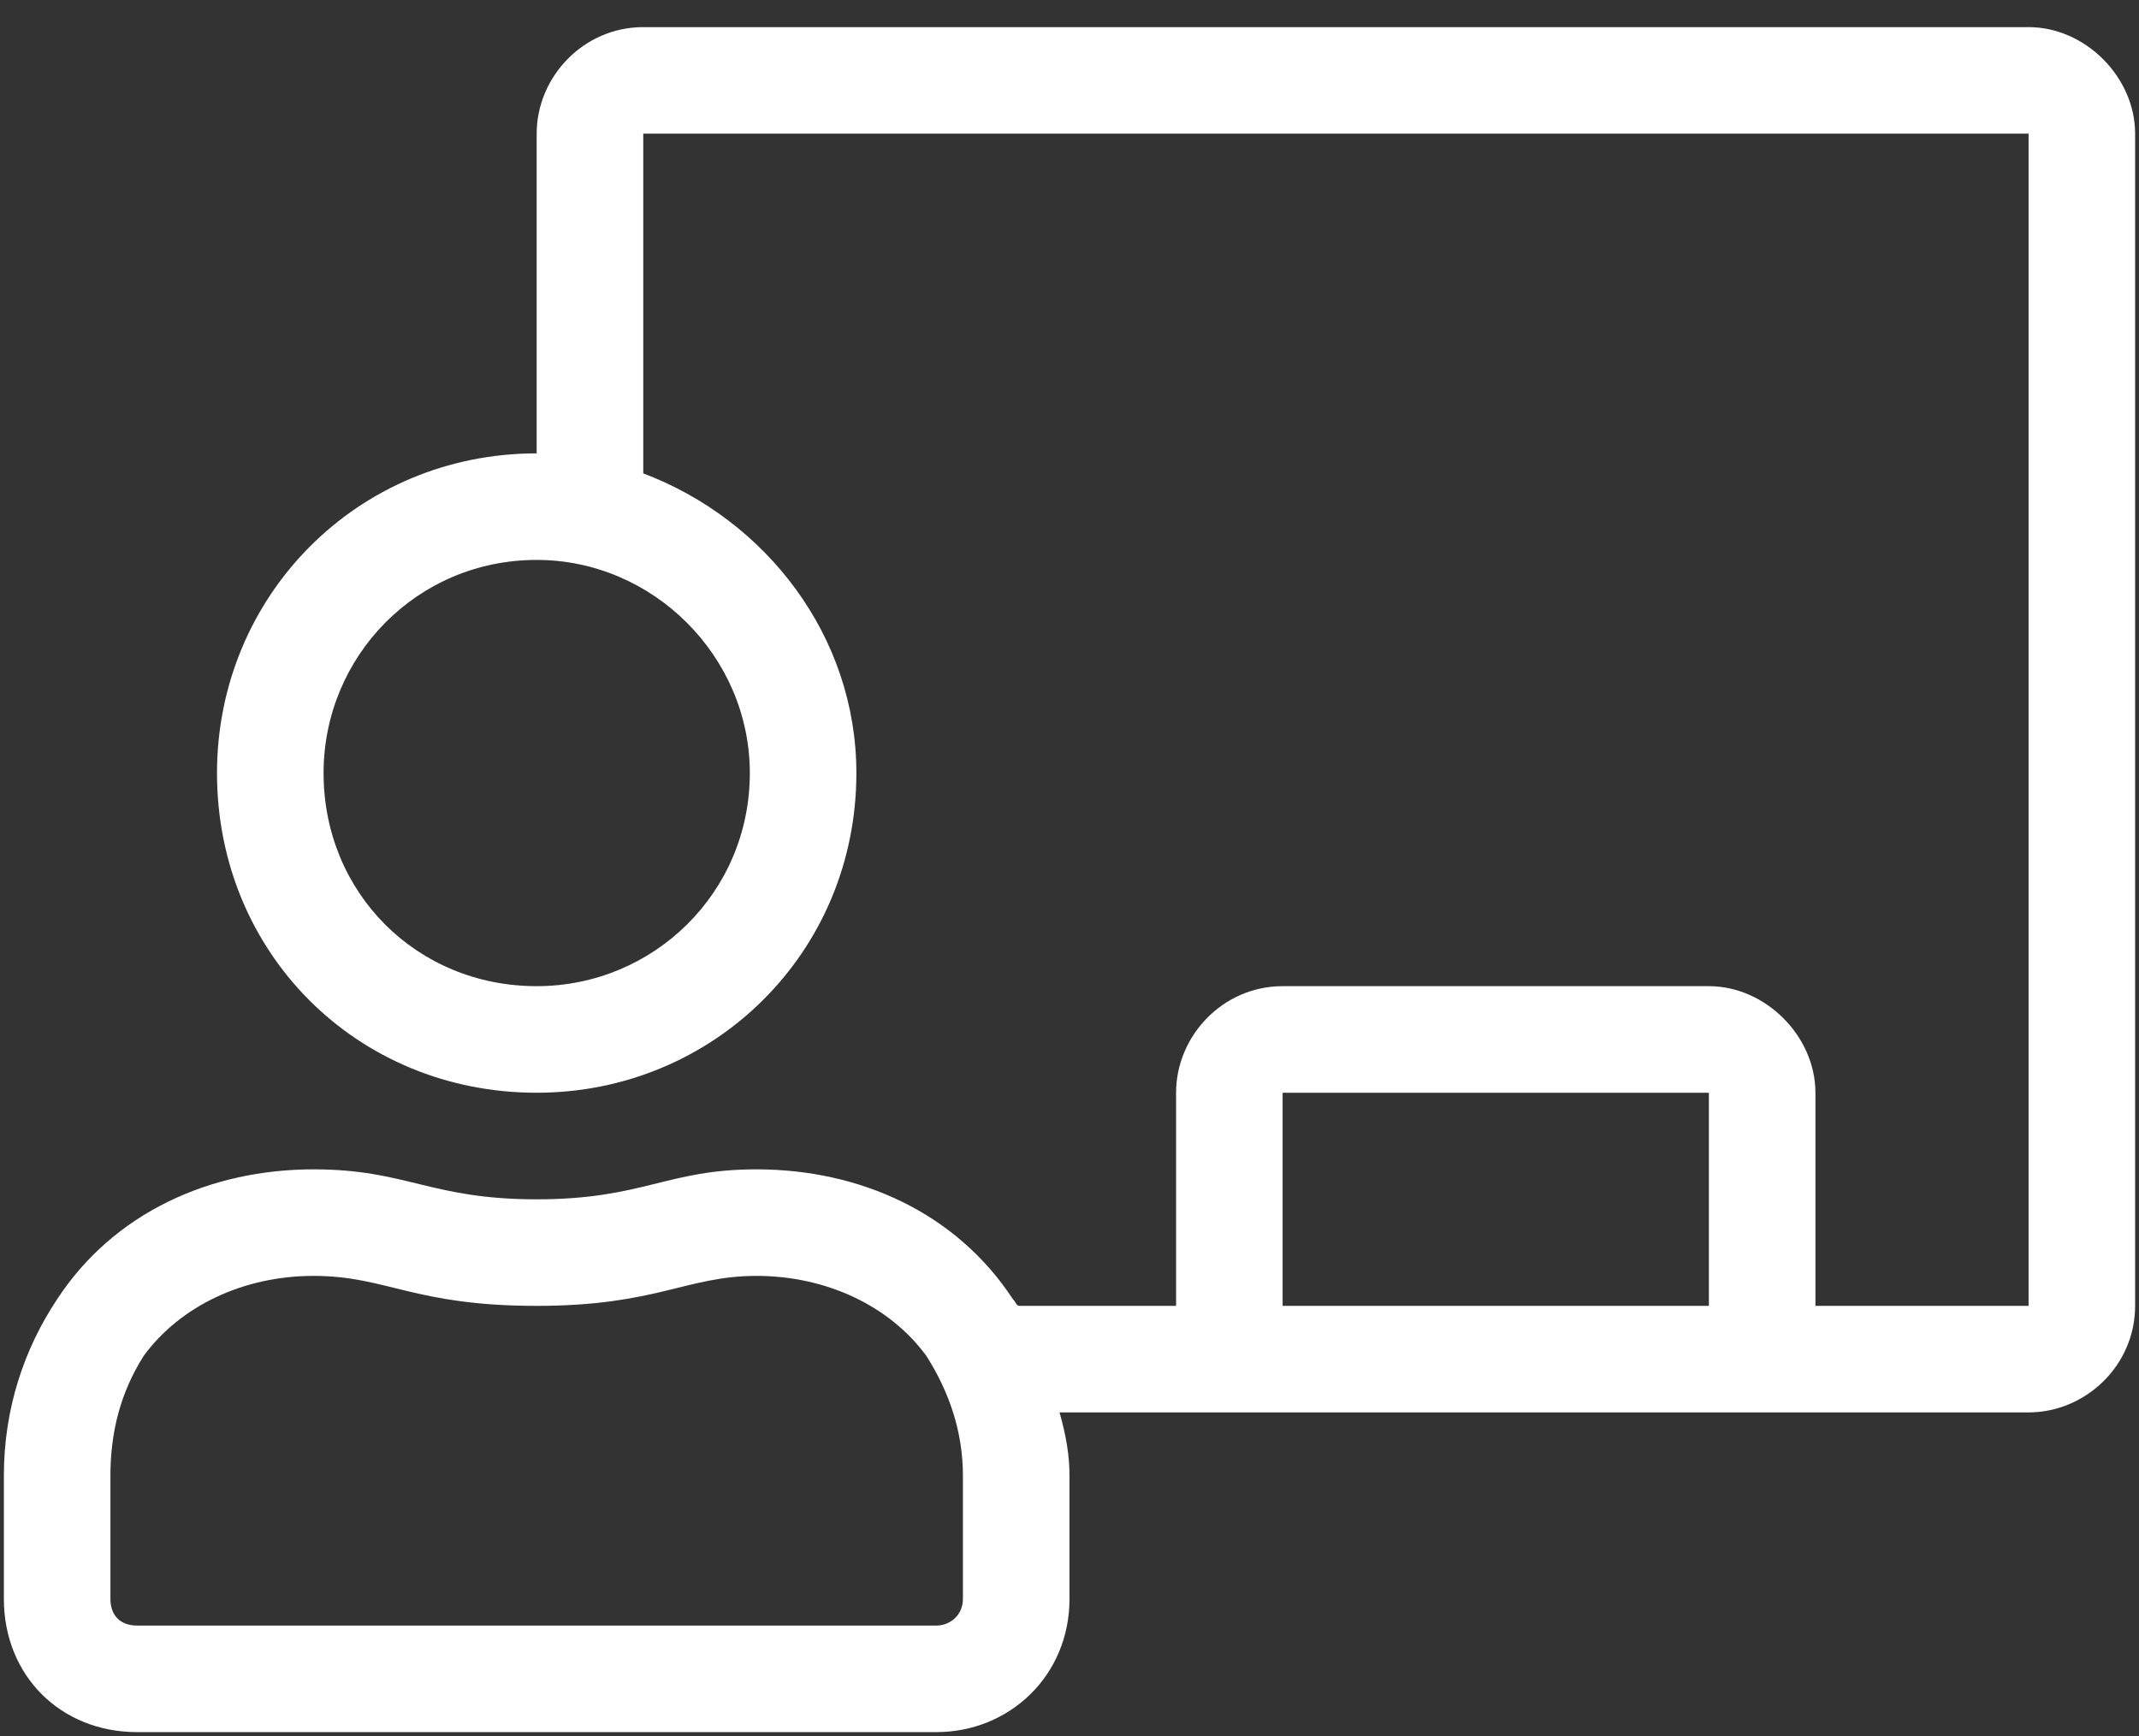 <svg width="69" height="56" viewBox="0 0 69 56" fill="none" xmlns="http://www.w3.org/2000/svg">
<rect x="0" y="0" width="69" height="56" fill="#333333" stroke="none"/>
<path d="M65.438 0.875H20.75C18.816 0.875 17.312 2.486 17.312 4.312V14.625C11.512 14.625 7 19.244 7 24.938C7 30.738 11.512 35.25 17.312 35.25C23.006 35.25 27.625 30.738 27.625 24.938C27.625 20.533 24.725 16.773 20.75 15.27V4.312H65.438V42.125H58.562V35.25C58.562 33.424 56.951 31.812 55.125 31.812H41.375C39.441 31.812 37.938 33.424 37.938 35.25V42.125H32.889C32.781 42.125 32.781 42.018 32.674 41.91C30.848 39.117 27.732 37.721 24.402 37.721C21.502 37.721 20.75 38.688 17.312 38.688C13.875 38.688 13.123 37.721 10.115 37.721C6.785 37.721 3.67 39.117 1.844 41.91C0.77 43.522 0.125 45.455 0.125 47.603V51.578C0.125 54.049 1.951 55.875 4.422 55.875H30.203C32.566 55.875 34.5 54.049 34.5 51.578V47.603C34.5 46.959 34.393 46.315 34.178 45.562H65.438C67.264 45.562 68.875 44.059 68.875 42.125V4.312C68.875 2.486 67.264 0.875 65.438 0.875ZM24.188 24.938C24.188 28.805 21.072 31.812 17.312 31.812C13.445 31.812 10.438 28.805 10.438 24.938C10.438 21.178 13.445 18.062 17.312 18.062C21.072 18.062 24.188 21.178 24.188 24.938ZM31.062 51.578C31.062 52.115 30.633 52.438 30.203 52.438H4.422C3.885 52.438 3.562 52.115 3.562 51.578V47.603C3.562 46.207 3.885 44.918 4.637 43.736C5.818 42.125 7.859 41.158 10.115 41.158C12.479 41.158 13.338 42.125 17.312 42.125C21.18 42.125 22.146 41.158 24.402 41.158C26.658 41.158 28.699 42.125 29.881 43.736C30.633 44.918 31.062 46.207 31.062 47.603V51.578ZM55.125 42.125H41.375V35.25H55.125V42.125Z" fill="white"/>
</svg>
